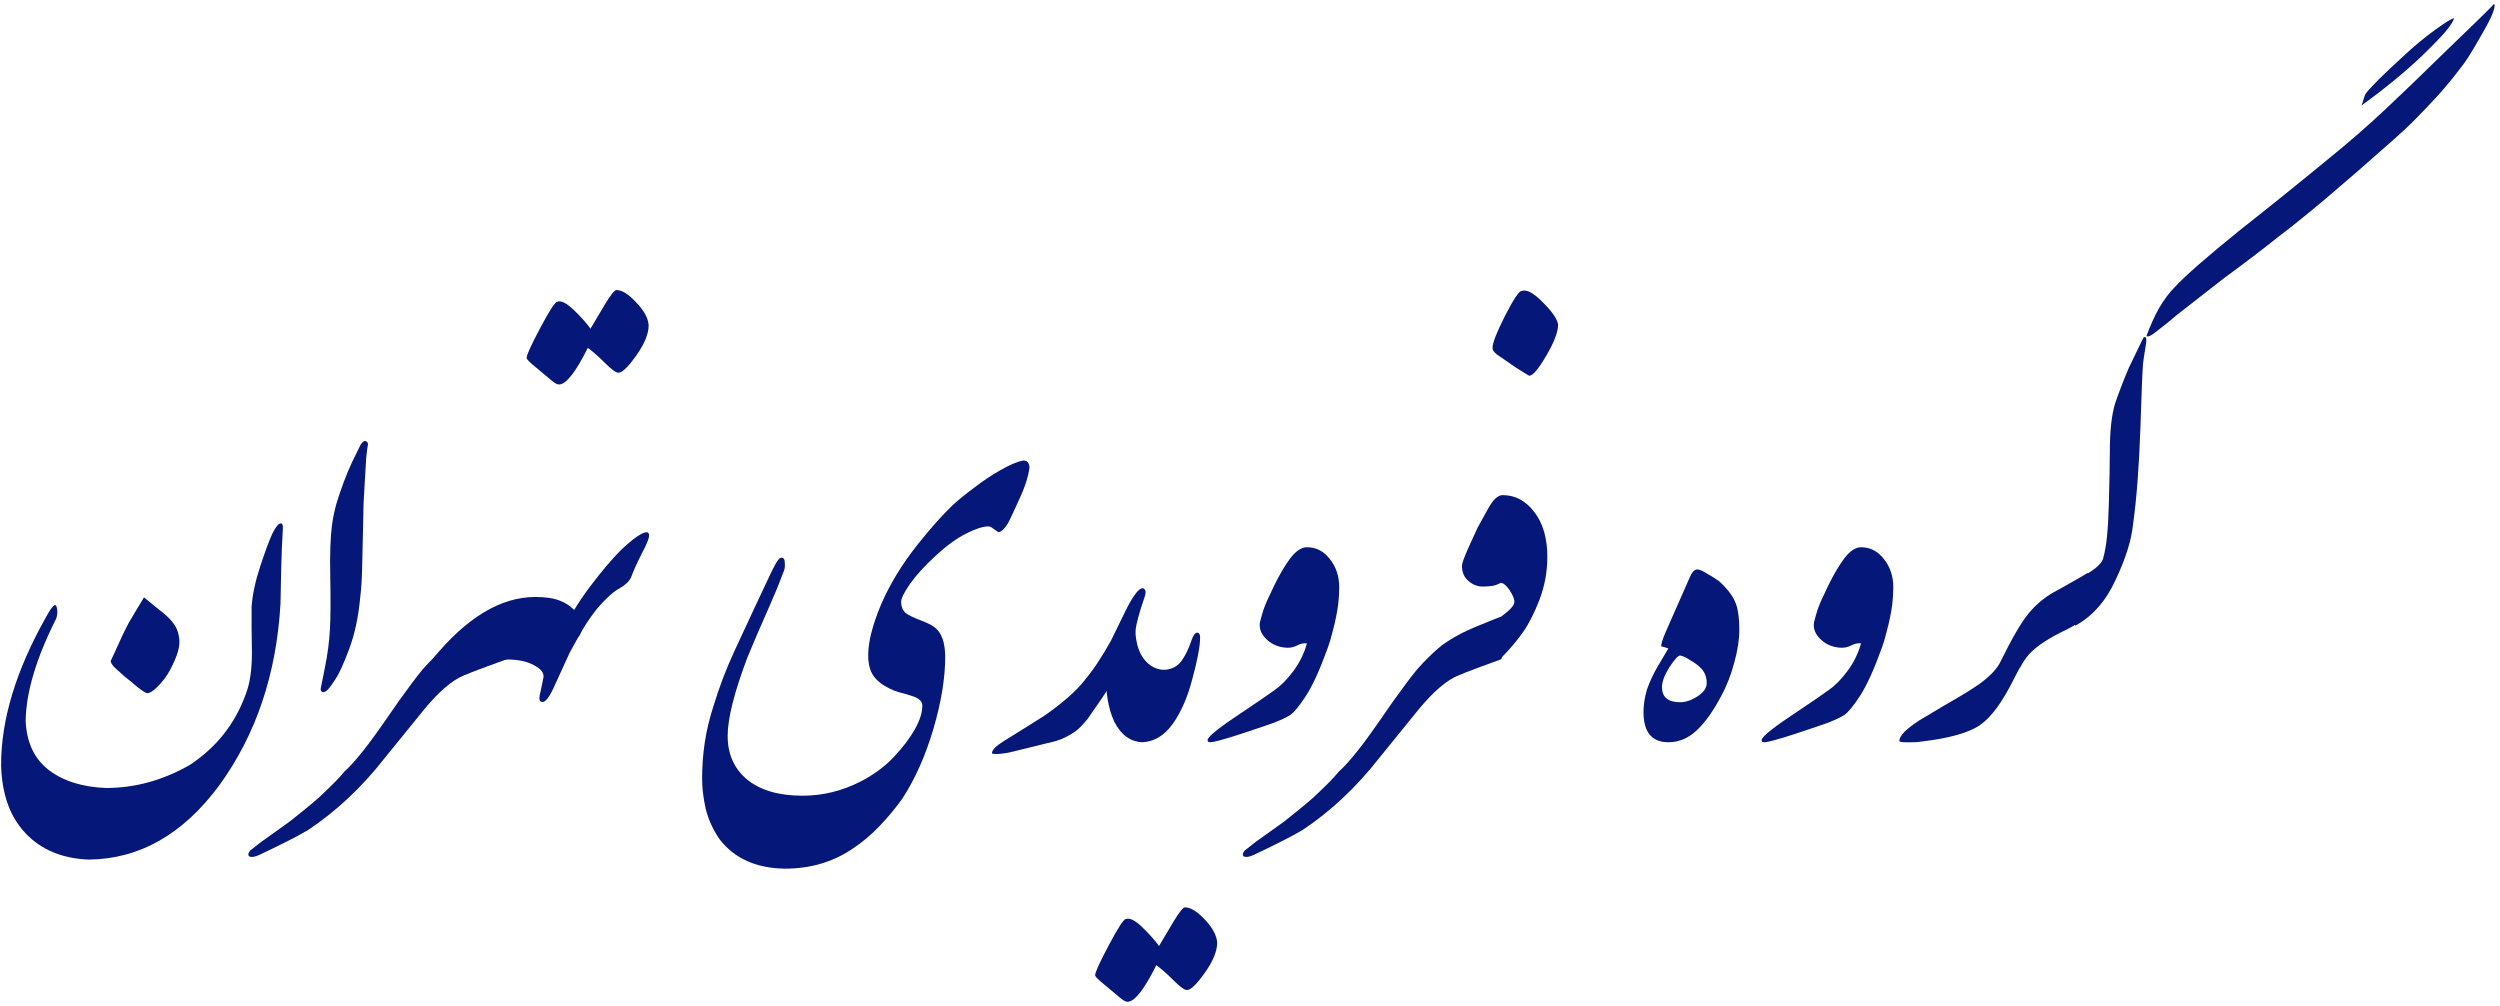 <svg xmlns="http://www.w3.org/2000/svg" width="236" height="95" viewBox="0 0 236 95" fill="none"><path d="M16.894 60.102C16.979 60.526 16.947 60.991 16.799 61.499C16.651 62.007 16.408 62.578 16.069 63.213C15.752 63.827 15.318 64.398 14.768 64.927C14.408 65.265 14.123 65.435 13.911 65.435C13.784 65.435 13.488 65.255 13.022 64.895C12.578 64.514 12.165 64.176 11.784 63.879C11.425 63.562 11.107 63.276 10.832 63.023C10.578 62.769 10.451 62.557 10.451 62.388C10.726 61.816 10.928 61.383 11.054 61.086C11.478 60.134 11.837 59.383 12.133 58.833C12.451 58.283 12.938 57.468 13.594 56.389C13.974 56.706 14.44 57.087 14.99 57.532C15.561 57.955 15.995 58.357 16.291 58.738C16.609 59.119 16.81 59.574 16.894 60.102ZM26.479 56.992C26.098 63.636 24.173 69.349 20.703 74.131C17.275 78.765 13.16 81.103 8.357 81.145C5.86 81.039 3.882 80.214 2.422 78.669C0.962 77.146 0.189 75.019 0.105 72.29C0.084 67.974 1.501 63.287 4.358 58.23C4.908 57.214 5.236 56.897 5.342 57.278C5.447 57.638 5.437 58.008 5.31 58.389C3.427 62.113 2.464 65.329 2.422 68.037C2.506 70.068 3.226 71.613 4.58 72.671C5.955 73.729 7.764 74.3 10.007 74.385C12.758 74.385 15.403 73.655 17.942 72.195C20.459 70.523 22.216 68.291 23.21 65.498C23.591 64.525 23.782 63.234 23.782 61.626C23.782 61.012 23.771 60.24 23.75 59.309C23.75 58.357 23.75 57.68 23.75 57.278C23.834 56.114 24.109 54.834 24.575 53.438C25.04 52.02 25.421 50.994 25.718 50.359C26.035 49.724 26.299 49.407 26.511 49.407C26.659 49.407 26.723 49.576 26.701 49.915C26.68 50.232 26.648 50.856 26.606 51.787C26.564 52.718 26.522 54.453 26.479 56.992Z" fill="#051778"></path><path d="M34.287 49.2C34.245 50.723 34.213 52.099 34.192 53.326C34.17 54.553 34.107 55.59 34.001 56.436C33.832 58.256 33.483 59.874 32.954 61.292C32.425 62.688 32.002 63.62 31.684 64.085C31.388 64.55 31.145 64.889 30.954 65.101C30.722 65.312 30.542 65.386 30.415 65.323C30.288 65.238 30.245 65.111 30.288 64.942C30.288 64.9 30.415 64.265 30.669 63.038C30.923 61.789 31.081 60.583 31.145 59.419C31.208 58.256 31.219 56.616 31.177 54.5C31.134 52.363 31.187 50.734 31.335 49.612C31.42 48.956 31.557 48.279 31.748 47.581C31.959 46.883 32.192 46.195 32.446 45.518C32.7 44.841 32.964 44.206 33.239 43.614C33.536 43 33.8 42.461 34.033 41.995C34.223 41.699 34.393 41.583 34.541 41.646C34.689 41.709 34.752 41.826 34.731 41.995C34.689 42.164 34.636 42.566 34.572 43.201C34.53 43.815 34.488 44.513 34.446 45.296C34.403 46.058 34.361 46.809 34.319 47.549C34.297 48.29 34.287 48.84 34.287 49.2Z" fill="#051778"></path><path d="M47.113 58.484C47.367 58.378 47.611 58.283 47.843 58.198C48.118 58.875 48.245 59.552 48.224 60.23C48.203 60.907 48.076 61.573 47.843 62.229C47.716 62.271 47.081 62.504 45.939 62.927C44.796 63.35 44.088 63.626 43.812 63.752C42.691 64.197 41.411 65.297 39.972 67.053C38.554 68.809 37.327 70.322 36.291 71.592C34.154 74.321 31.752 76.575 29.086 78.352C28.472 78.712 27.785 79.082 27.023 79.463C25.923 80.013 25.098 80.415 24.547 80.669C24.082 80.902 23.733 80.955 23.5 80.828C23.394 80.658 23.447 80.468 23.659 80.256C23.786 80.172 23.934 80.055 24.103 79.907C24.272 79.78 24.463 79.632 24.674 79.463L27.34 77.559C29.075 76.183 30.112 75.316 30.451 74.956C31.424 74.046 32.112 73.337 32.514 72.83C32.958 72.449 33.55 71.793 34.291 70.862C34.82 70.227 35.92 68.693 37.592 66.26C38.544 64.927 39.306 63.911 39.877 63.213C40.702 62.282 41.496 61.51 42.257 60.896C43.04 60.346 43.823 59.891 44.606 59.531C44.902 59.383 45.738 59.034 47.113 58.484Z" fill="#051778"></path><path d="M53.774 61.623L52.219 65.019C51.754 66.014 51.362 66.416 51.045 66.226C50.875 66.141 50.875 65.802 51.045 65.21L51.299 63.972C51.383 63.549 51.087 63.158 50.41 62.798C49.754 62.438 48.918 62.258 47.903 62.258C46.866 62.279 46.009 62.406 45.332 62.639L40.825 62.227C44.02 58.312 47.257 56.355 50.537 56.355C51.51 56.355 52.282 56.471 52.854 56.704C53.362 56.895 53.816 57.191 54.218 57.593C54.282 57.656 54.335 57.72 54.377 57.783C54.419 57.825 54.462 57.857 54.504 57.878C54.673 58.132 54.8 58.344 54.885 58.513C54.949 58.788 54.959 59.042 54.917 59.275C54.832 59.571 54.737 59.836 54.631 60.068L53.774 61.623Z" fill="#051778"></path><path d="M54.663 60.068C54.367 60.174 54.039 60.206 53.679 60.164C53.319 60.142 53.044 60.111 52.854 60.068C53.637 58.418 54.578 56.863 55.678 55.403C56.779 53.943 57.763 52.779 58.63 51.912C59.434 51.15 60.08 50.642 60.566 50.388C60.989 50.177 61.222 50.198 61.264 50.452C61.328 50.684 61.106 51.277 60.598 52.229C60.132 53.139 59.794 53.89 59.582 54.482C59.413 54.863 59.053 55.212 58.503 55.53C57.932 55.826 57.234 56.45 56.408 57.402C55.604 58.418 55.023 59.307 54.663 60.068ZM49.712 33.789C49.712 33.514 50.145 32.562 51.013 30.933C51.88 29.303 52.409 28.489 52.6 28.489C52.959 28.341 53.489 28.605 54.187 29.282C54.864 29.938 55.382 30.52 55.742 31.028C56.165 30.33 56.631 29.547 57.138 28.679C57.667 27.812 58.017 27.378 58.186 27.378C58.715 27.378 59.339 27.769 60.058 28.552C60.799 29.314 61.19 30.033 61.233 30.71C61.233 31.515 60.841 32.467 60.058 33.567C59.297 34.646 58.736 35.185 58.376 35.185C58.144 35.185 57.72 34.879 57.107 34.265C56.493 33.651 55.953 33.175 55.488 32.837C54.345 35.143 53.436 36.296 52.758 36.296C52.589 36.296 52.346 36.159 52.029 35.884C51.732 35.63 51.277 35.249 50.664 34.741C50.029 34.233 49.712 33.916 49.712 33.789Z" fill="#051778"></path><path d="M97.16 44.297C97.076 44.826 96.938 45.344 96.748 45.852C96.579 46.339 96.282 47.026 95.859 47.915C95.457 48.804 95.214 49.312 95.129 49.438C94.791 49.967 94.494 50.232 94.24 50.232C94.05 50.105 93.881 49.989 93.733 49.883C93.585 49.756 93.447 49.692 93.32 49.692C92.791 49.692 92.093 49.915 91.225 50.359C90.358 50.782 89.406 51.47 88.369 52.422C87.332 53.374 86.517 54.263 85.925 55.088C85.354 55.913 85.068 56.484 85.068 56.802C85.068 57.267 85.216 57.627 85.512 57.881C85.766 58.071 86.221 58.294 86.877 58.547C87.533 58.801 87.967 59.013 88.178 59.182C88.877 59.669 89.226 60.621 89.226 62.039C89.226 64.006 88.856 66.26 88.115 68.799C87.374 71.317 86.401 73.507 85.195 75.369C84.582 76.236 83.862 77.104 83.037 77.971C82.212 78.839 81.323 79.579 80.371 80.193C78.551 81.399 76.457 82.002 74.087 82.002C71.4 81.96 69.358 81.05 67.961 79.272C67.326 78.363 66.882 77.4 66.628 76.384C66.395 75.369 66.279 74.406 66.279 73.496C66.279 72.332 66.364 71.19 66.533 70.068C66.702 68.968 66.967 67.857 67.326 66.736C67.876 64.916 68.543 63.16 69.326 61.467C70.109 59.775 70.744 58.41 71.23 57.373L72.722 54.199C72.891 53.84 73.071 53.49 73.261 53.152C73.452 52.813 73.621 52.644 73.769 52.644C73.981 52.644 74.087 52.813 74.087 53.152C74.108 53.49 74.076 53.744 73.991 53.914C73.759 54.527 73.558 55.046 73.388 55.469C73.219 55.871 72.965 56.463 72.627 57.246C72.288 58.029 71.918 58.875 71.516 59.785C71.135 60.695 70.818 61.446 70.564 62.039C69.315 65.339 68.691 67.815 68.691 69.465C68.691 71.2 69.305 72.576 70.532 73.591C71.78 74.607 73.526 75.115 75.769 75.115C77.631 75.115 79.429 74.681 81.164 73.814C82.455 73.158 83.534 72.364 84.402 71.433C85.269 70.502 85.925 69.635 86.369 68.831C86.835 68.005 87.068 67.265 87.068 66.609C87.068 66.207 86.761 65.911 86.147 65.72C85.555 65.53 85.121 65.403 84.846 65.339C84.592 65.276 84.296 65.159 83.957 64.99C83.301 64.673 82.804 64.281 82.466 63.816C82.127 63.329 81.958 62.673 81.958 61.848C81.958 60.6 82.36 59.013 83.164 57.087C83.989 55.162 85.142 53.268 86.623 51.406C87.829 49.883 88.93 48.645 89.924 47.693C90.453 47.206 91.13 46.656 91.955 46.042C92.781 45.408 93.585 44.868 94.367 44.424C95.32 43.874 96.071 43.556 96.621 43.472C96.854 43.472 97.012 43.567 97.097 43.757C97.182 43.948 97.203 44.128 97.16 44.297Z" fill="#051778"></path><path d="M102.683 67.847C102.239 68.397 101.858 68.788 101.54 69.021C101.117 69.317 100.683 69.561 100.239 69.751C99.816 69.92 99.34 70.058 98.811 70.164C98.303 70.29 97.795 70.418 97.287 70.544L95.193 71.052C94.346 71.2 93.828 71.222 93.637 71.116C93.637 70.82 93.987 70.449 94.685 70.005C95.32 69.603 95.965 69.201 96.621 68.799C97.277 68.376 97.933 67.963 98.589 67.561C100.26 66.397 101.509 65.308 102.334 64.292C102.968 63.509 103.466 62.822 103.825 62.229C104.058 61.891 104.407 61.309 104.873 60.483L106.238 57.69C106.555 57.035 106.862 56.505 107.158 56.103C107.433 55.702 107.687 55.511 107.92 55.532C108.131 55.638 108.195 55.85 108.11 56.167C107.877 56.865 107.729 57.32 107.666 57.532C107.327 58.653 107.158 59.436 107.158 59.88C107.031 60.261 106.946 60.505 106.904 60.61C106.396 61.753 105.867 62.832 105.317 63.848C105.148 64.25 104.27 65.583 102.683 67.847Z" fill="#051778"></path><path d="M104.397 63.149C104.82 61.33 105.307 59.986 105.857 59.119C106.386 58.251 106.819 57.775 107.158 57.69V59.087C107.158 60.864 107.634 62.102 108.586 62.8C109.157 63.181 109.729 63.308 110.3 63.181C110.871 63.054 111.305 62.758 111.601 62.292C111.919 61.827 112.183 61.287 112.395 60.674C112.606 60.039 112.807 59.722 112.998 59.722C113.231 59.722 113.326 59.944 113.283 60.388C113.262 61.15 113.019 62.388 112.553 64.102C112.109 65.815 111.496 67.222 110.713 68.323C109.93 69.423 108.978 70.005 107.856 70.068C106.714 70.026 105.825 69.381 105.19 68.132C104.619 66.905 104.354 65.318 104.397 63.372V63.149ZM103.381 92.063C103.381 91.788 103.815 90.836 104.682 89.207C105.55 87.577 106.079 86.763 106.269 86.763C106.629 86.615 107.147 86.868 107.824 87.524C108.523 88.201 109.052 88.794 109.411 89.302C109.835 88.603 110.3 87.821 110.808 86.953C111.337 86.086 111.686 85.652 111.855 85.652C112.384 85.652 113.008 86.033 113.728 86.794C114.468 87.577 114.86 88.307 114.902 88.984C114.902 89.788 114.511 90.741 113.728 91.841C112.966 92.92 112.405 93.46 112.046 93.46C111.813 93.46 111.39 93.153 110.776 92.539C110.163 91.925 109.623 91.449 109.157 91.111C108.015 93.417 107.105 94.57 106.428 94.57C106.259 94.57 106.015 94.433 105.698 94.158C105.402 93.904 104.947 93.523 104.333 93.015C103.698 92.507 103.381 92.19 103.381 92.063Z" fill="#051778"></path><path d="M125.344 61.15C124.603 63.202 123.916 64.715 123.281 65.689C122.646 66.662 122.149 67.265 121.789 67.498C121.43 67.73 120.89 67.984 120.171 68.259C119.451 68.513 118.351 68.883 116.87 69.37C115.41 69.836 114.542 70.068 114.267 70.068C114.098 70.068 114.013 70.026 114.013 69.941C113.844 69.709 114.722 68.947 116.648 67.656C118.573 66.366 119.811 65.519 120.361 65.117C120.932 64.715 121.504 64.133 122.075 63.372C122.667 62.589 123.101 61.711 123.376 60.737C123.08 60.695 122.773 60.758 122.456 60.928C122.16 61.076 121.863 61.15 121.567 61.15C120.784 61.129 120.128 60.875 119.599 60.388C119.07 59.901 118.848 59.362 118.933 58.77C119.017 58.41 119.134 57.997 119.282 57.532C119.451 57.045 119.79 56.283 120.298 55.247C120.805 54.21 121.313 53.353 121.821 52.676C122.35 51.999 122.868 51.66 123.376 51.66C124.244 51.66 124.963 52.03 125.534 52.771C126.127 53.512 126.423 54.4 126.423 55.437C126.423 55.966 126.391 56.495 126.328 57.024C126.264 57.532 126.19 57.965 126.106 58.325C126.042 58.664 125.936 59.108 125.788 59.658C125.661 60.187 125.513 60.684 125.344 61.15Z" fill="#051778"></path><path d="M140.991 58.484C141.245 58.378 141.488 58.283 141.721 58.198C141.996 58.875 142.123 59.552 142.102 60.23C142.081 60.907 141.954 61.573 141.721 62.229C141.594 62.271 140.959 62.504 139.817 62.927C138.674 63.35 137.965 63.626 137.69 63.752C136.569 64.197 135.289 65.297 133.85 67.053C132.432 68.809 131.205 70.322 130.168 71.592C128.031 74.321 125.63 76.575 122.964 78.352C122.35 78.712 121.662 79.082 120.901 79.463C119.8 80.013 118.975 80.415 118.425 80.669C117.96 80.902 117.61 80.955 117.378 80.828C117.272 80.658 117.325 80.468 117.536 80.256C117.663 80.172 117.811 80.055 117.981 79.907C118.15 79.78 118.34 79.632 118.552 79.463L121.218 77.559C122.953 76.183 123.99 75.316 124.328 74.956C125.302 74.046 125.989 73.337 126.391 72.83C126.836 72.449 127.428 71.793 128.169 70.862C128.698 70.227 129.798 68.693 131.469 66.26C132.422 64.927 133.183 63.911 133.755 63.213C134.58 62.282 135.373 61.51 136.135 60.896C136.918 60.346 137.701 59.891 138.484 59.531C138.78 59.383 139.616 59.034 140.991 58.484Z" fill="#051778"></path><path d="M146.069 52.579C146.069 53.954 145.826 55.287 145.339 56.578C144.852 57.847 144.334 58.873 143.784 59.656C143.255 60.418 142.578 61.222 141.753 62.068C141.583 61.984 141.446 61.793 141.34 61.497C141.234 61.201 141.171 60.873 141.15 60.513C141.128 60.132 141.16 59.741 141.245 59.339C141.329 58.916 141.499 58.524 141.753 58.165C142.557 57.593 142.959 57.138 142.959 56.8C142.959 56.546 142.811 56.186 142.514 55.721C142.197 55.255 141.911 55.023 141.657 55.023C141.446 55.149 141.192 55.245 140.896 55.308C140.557 55.35 140.25 55.372 139.975 55.372C139.468 55.372 139.013 55.192 138.611 54.832C138.209 54.493 138.008 54.017 138.008 53.404C138.008 53.192 138.209 52.632 138.611 51.722C138.907 51.066 139.203 50.42 139.499 49.786C139.69 49.447 140.018 48.855 140.483 48.008C140.949 47.162 141.404 46.739 141.848 46.739C143.033 46.739 144.027 47.268 144.831 48.326C145.656 49.384 146.069 50.801 146.069 52.579ZM140.896 32.837C140.896 32.372 141.287 31.367 142.07 29.822C142.874 28.256 143.392 27.474 143.625 27.474C144.091 27.283 144.768 27.643 145.656 28.553C146.545 29.441 147.021 30.14 147.085 30.648C147.085 31.325 146.714 32.298 145.974 33.567C145.233 34.837 144.694 35.472 144.355 35.472C144.228 35.408 143.784 35.133 143.022 34.647C142.282 34.139 141.732 33.758 141.372 33.504C141.054 33.292 140.896 33.07 140.896 32.837Z" fill="#051778"></path><path d="M164.192 59.468C164.192 60.378 164.033 61.404 163.716 62.546C163.419 63.668 163.028 64.683 162.541 65.593C161.78 67.053 160.997 68.164 160.193 68.926C159.389 69.688 158.489 70.068 157.495 70.068C155.929 70.068 155.146 69.116 155.146 67.212C155.146 66.556 155.252 65.858 155.464 65.117C155.739 64.334 156.077 63.604 156.479 62.927C156.881 62.25 157.22 61.679 157.495 61.213C157.22 61.129 157.051 61.076 156.987 61.055C156.924 61.033 156.871 61.023 156.828 61.023C156.786 60.854 156.924 60.399 157.241 59.658L159.494 54.548C159.706 54.019 159.949 53.755 160.224 53.755C160.436 53.755 160.753 53.892 161.176 54.167C161.621 54.421 161.991 54.654 162.287 54.866C162.986 55.501 163.472 56.114 163.747 56.706C164.044 57.299 164.192 58.219 164.192 59.468ZM161.113 64.482C161.113 63.869 160.901 63.372 160.478 62.991C160.267 62.779 159.96 62.557 159.558 62.324C159.177 62.07 158.86 61.922 158.606 61.88C158.415 61.88 158.077 62.25 157.59 62.991C157.125 63.731 156.892 64.356 156.892 64.863C156.892 65.815 157.463 66.291 158.606 66.291C159.114 66.291 159.653 66.112 160.224 65.752C160.817 65.371 161.113 64.948 161.113 64.482Z" fill="#051778"></path><path d="M177.649 61.15C176.908 63.202 176.22 64.715 175.586 65.689C174.951 66.662 174.454 67.265 174.094 67.498C173.734 67.73 173.195 67.984 172.475 68.259C171.756 68.513 170.656 68.883 169.175 69.37C167.715 69.836 166.847 70.068 166.572 70.068C166.403 70.068 166.318 70.026 166.318 69.941C166.149 69.709 167.027 68.947 168.952 67.656C170.878 66.366 172.116 65.519 172.666 65.117C173.237 64.715 173.808 64.133 174.38 63.372C174.972 62.589 175.406 61.711 175.681 60.737C175.385 60.695 175.078 60.758 174.76 60.928C174.464 61.076 174.168 61.15 173.872 61.15C173.089 61.129 172.433 60.875 171.904 60.388C171.375 59.901 171.153 59.362 171.238 58.77C171.322 58.41 171.439 57.997 171.587 57.532C171.756 57.045 172.094 56.283 172.602 55.247C173.11 54.21 173.618 53.353 174.126 52.676C174.655 51.999 175.173 51.66 175.681 51.66C176.548 51.66 177.268 52.03 177.839 52.771C178.432 53.512 178.728 54.4 178.728 55.437C178.728 55.966 178.696 56.495 178.633 57.024C178.569 57.532 178.495 57.965 178.41 58.325C178.347 58.664 178.241 59.108 178.093 59.658C177.966 60.187 177.818 60.684 177.649 61.15Z" fill="#051778"></path><path d="M198.564 55.627C198.226 56.199 197.993 56.611 197.866 56.865C197.506 57.458 197.136 57.934 196.755 58.294C196.311 58.738 195.729 59.129 195.01 59.468C193.465 60.208 192.354 60.928 191.677 61.626C191.233 62.07 190.714 62.885 190.122 64.07C189.043 66.249 187.985 67.699 186.948 68.418C185.911 69.159 184.049 69.688 181.362 70.005C181.15 70.047 180.897 70.068 180.6 70.068H179.87C179.489 70.068 179.299 70.026 179.299 69.941C179.299 69.455 179.944 68.799 181.235 67.974C182.251 67.36 183.012 66.905 183.52 66.609C185.044 65.741 186.165 65.054 186.885 64.546C187.9 63.805 188.567 63.086 188.884 62.388C189.942 60.23 190.82 58.727 191.518 57.881C192.301 56.95 193.2 56.23 194.216 55.723C195.845 54.813 196.787 54.273 197.041 54.104L199.58 54.707L198.564 55.627Z" fill="#051778"></path><path d="M205.293 27.108C206.245 26.071 208.276 24.294 211.386 21.776C214.285 19.491 217.057 17.259 219.702 15.079C221.818 13.365 223.722 11.704 225.415 10.096C226.727 8.869 228.44 7.219 230.556 5.145C233.709 2.119 235.328 0.532 235.412 0.384C235.539 0.384 235.518 0.638 235.349 1.146C235.18 1.633 234.746 2.468 234.048 3.653C233.307 4.965 232.725 5.875 232.302 6.383C231.604 7.314 230.863 8.213 230.08 9.081C229.255 9.969 228.61 10.646 228.144 11.112C227.573 11.725 226.473 12.741 224.843 14.159C223.447 15.407 221.691 16.93 219.575 18.729C218.75 19.427 217.967 20.073 217.226 20.665C216.507 21.258 215.819 21.797 215.163 22.284C213.576 23.553 211.841 24.876 209.958 26.251L205.483 29.742C205.166 30.017 204.848 30.282 204.531 30.536C204.235 30.768 203.939 31.001 203.642 31.234C203.071 31.699 202.732 31.858 202.627 31.71C202.986 30.737 203.378 29.869 203.801 29.107C204.288 28.282 204.785 27.616 205.293 27.108ZM202.278 34.725C202.235 35.212 202.161 37.105 202.055 40.406C201.928 44.067 201.696 47.103 201.357 49.515C201.209 50.996 200.659 52.742 199.707 54.752C198.797 56.741 197.527 58.18 195.898 59.068C195.835 58.73 195.761 58.391 195.676 58.053C195.591 57.693 195.528 57.344 195.486 57.005C195.443 56.646 195.454 56.297 195.517 55.958C195.56 55.598 195.687 55.239 195.898 54.879C196.11 54.752 196.596 54.445 197.358 53.959C198.12 53.451 198.522 52.996 198.564 52.594C198.839 51.663 199.009 50.023 199.072 47.674C199.135 45.368 199.167 43.718 199.167 42.723C199.167 40.692 199.336 39.137 199.675 38.058C200.035 37 200.468 35.878 200.976 34.693C201.675 33.233 202.129 32.292 202.341 31.869C202.574 31.721 202.658 31.89 202.595 32.377C202.383 33.625 202.278 34.408 202.278 34.725ZM231.667 1.717C231.519 2.246 230.789 3.156 229.477 4.447C227.679 6.266 225.489 8.107 222.907 9.969C222.992 9.8 223.056 9.631 223.098 9.461C223.14 9.292 223.204 9.102 223.288 8.89C223.669 8.34 224.854 7.155 226.843 5.335C227.859 4.383 228.864 3.548 229.858 2.828C230.853 2.109 231.456 1.738 231.667 1.717Z" fill="#051778"></path></svg>